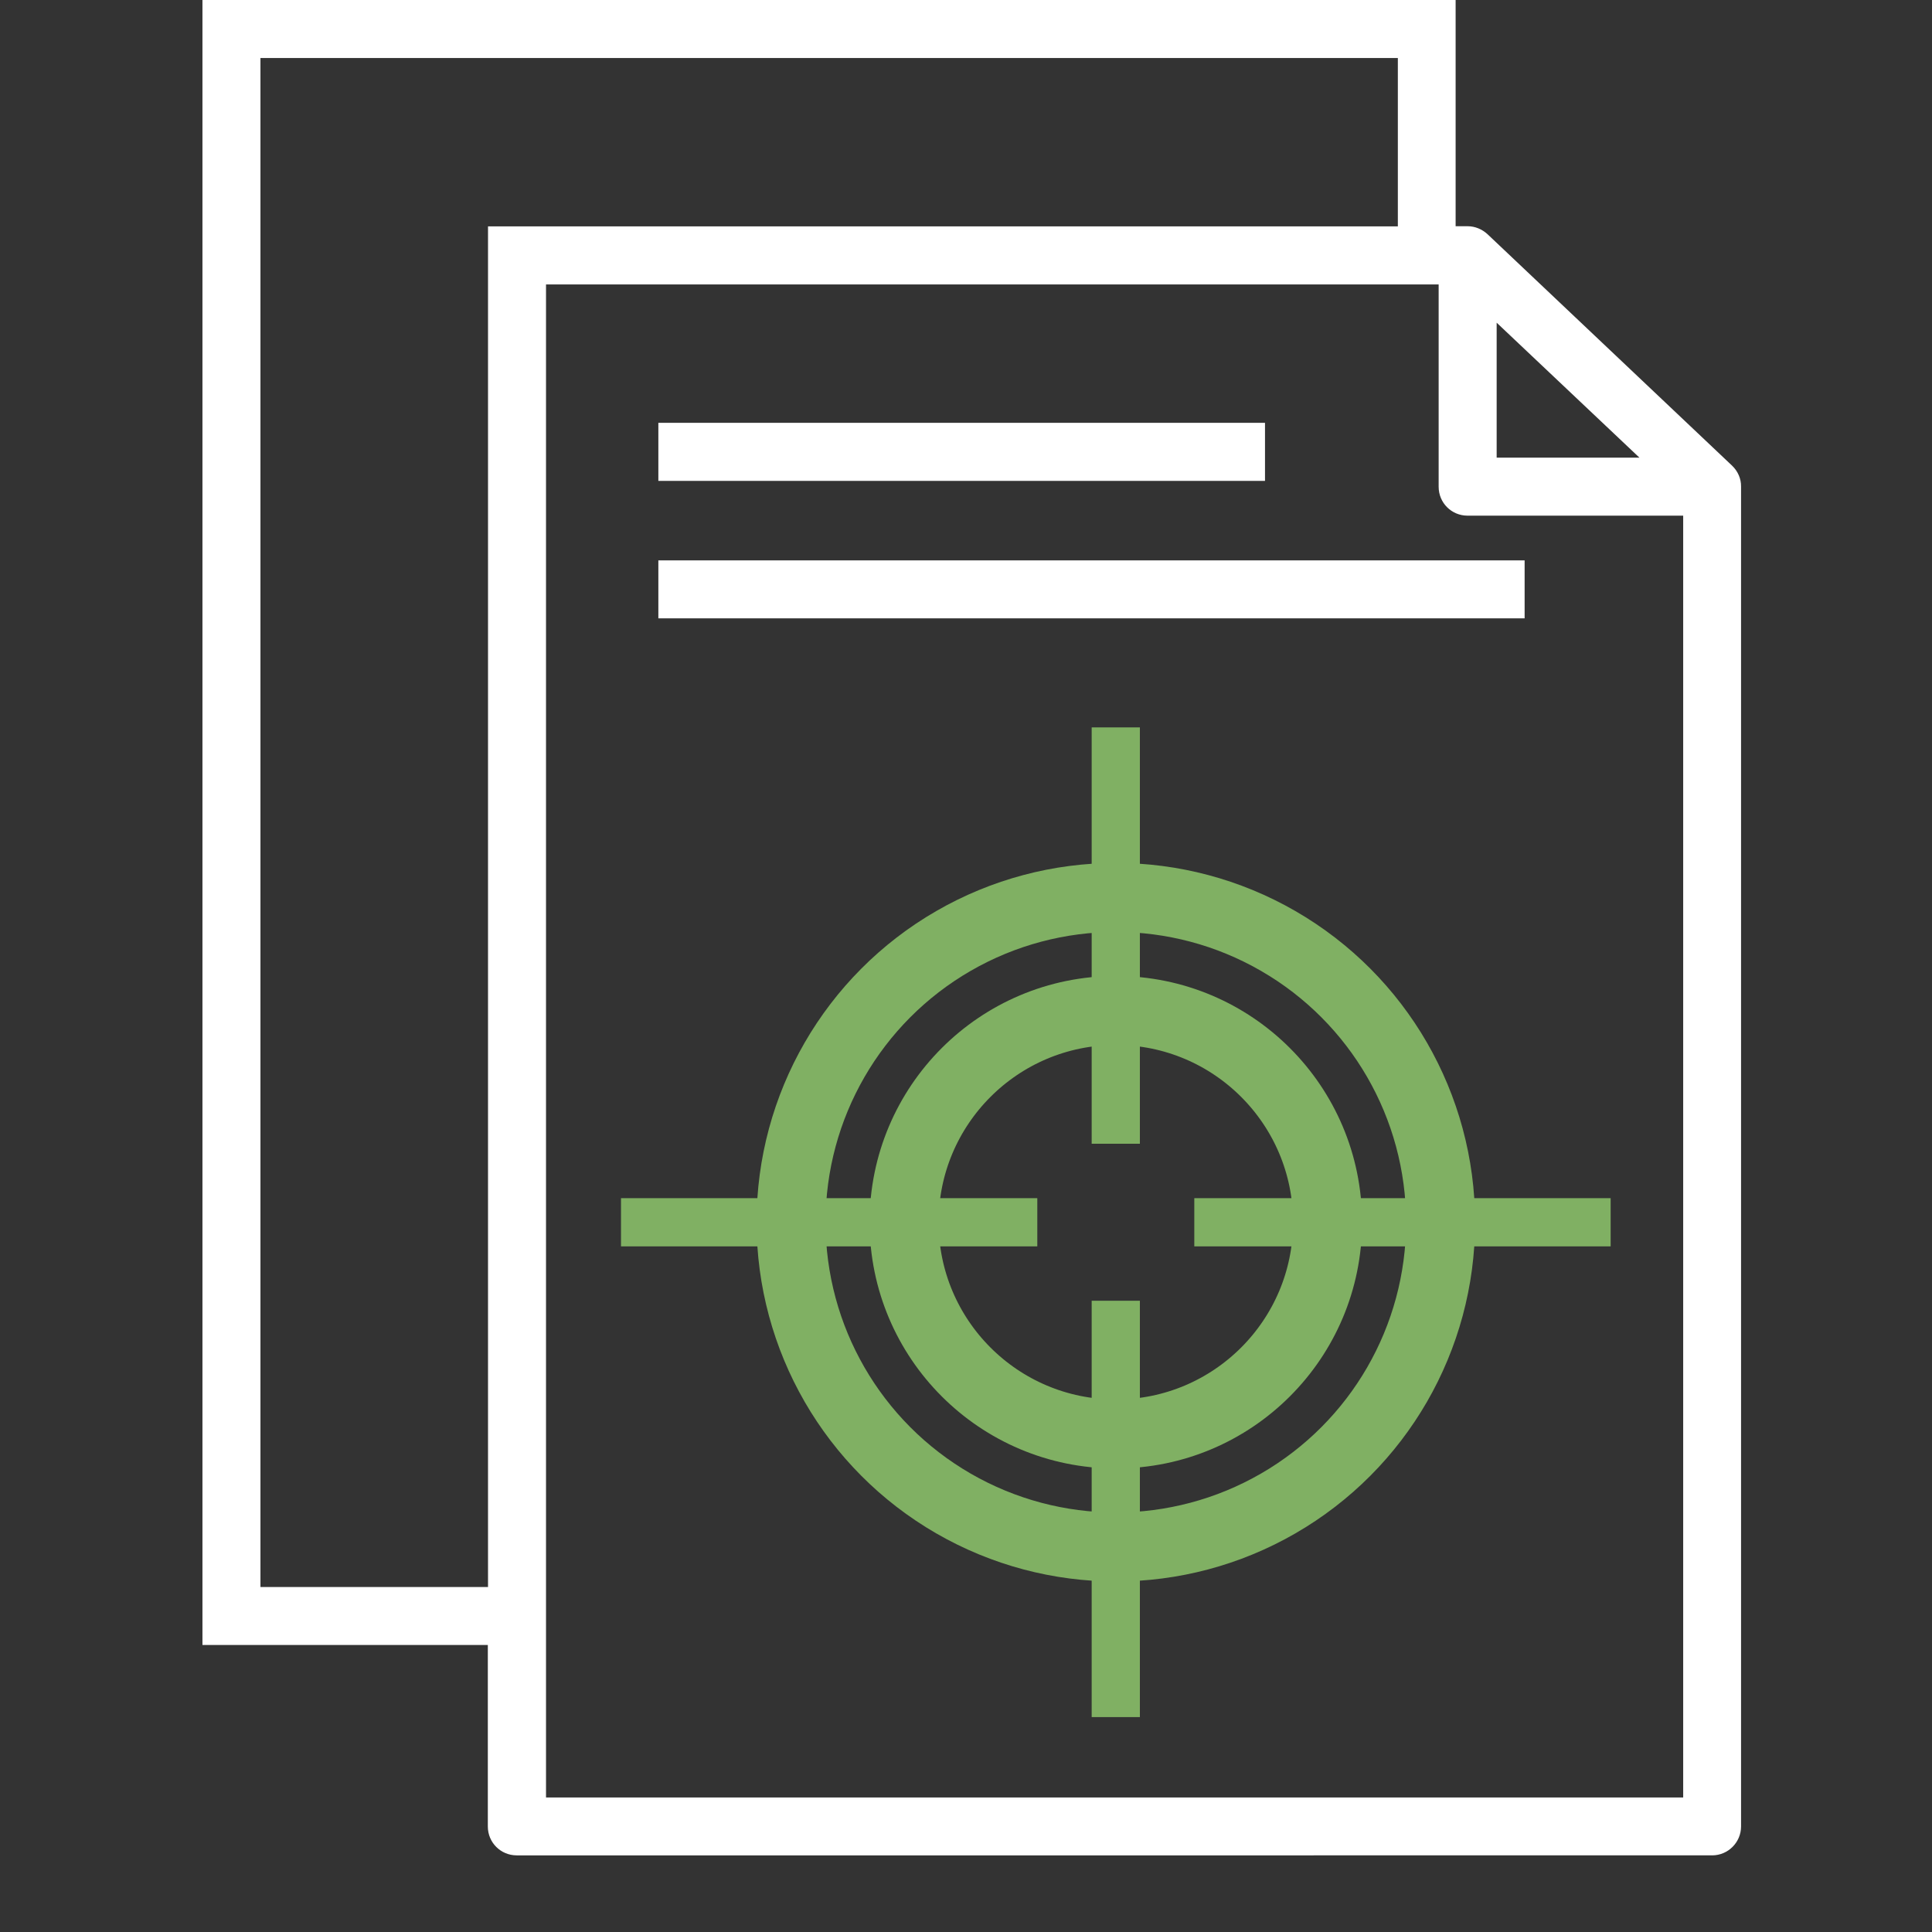 <?xml version="1.0" encoding="utf-8"?>
<!-- Generator: Adobe Illustrator 16.0.0, SVG Export Plug-In . SVG Version: 6.00 Build 0)  -->
<!DOCTYPE svg PUBLIC "-//W3C//DTD SVG 1.1//EN" "http://www.w3.org/Graphics/SVG/1.1/DTD/svg11.dtd">
<svg version="1.1" id="Capa_1" xmlns="http://www.w3.org/2000/svg" xmlns:xlink="http://www.w3.org/1999/xlink" x="0px" y="0px"
	 width="42px" height="42px" viewBox="0 0 42 42" enable-background="new 0 0 42 42" xml:space="preserve">
<rect x="0" y="0" width="42" height="42" fill="#333333" stroke="none"/>
<ellipse fill="#030104" cx="21.125" cy="0.148" rx="0.063" ry="0.148"/>
<g>
	<path fill="#FFFFFF" d="M37.653,10.122l-5.316-5.031c-0.119-0.109-0.271-0.173-0.434-0.173h-0.259V0H4.401v35.761h6.204v3.945
		c0,0.349,0.28,0.628,0.628,0.628H37.22c0.349,0,0.629-0.285,0.629-0.628V10.577C37.852,10.407,37.779,10.242,37.653,10.122z
		 M32.536,7.015l3.104,2.934h-3.104V7.015z M5.662,34.5V1.261h24.726v3.66H11.238h-0.629V5.55V34.5H5.662z M11.87,39.076v-3.315
		V6.183h19.405v4.399c0,0.348,0.279,0.628,0.628,0.628h4.688v27.866H11.87z M27.499,10.454H14.312V9.192h13.188V10.454
		L27.499,10.454z M33.147,13.442H14.312v-1.26h18.832v1.26H33.147z"/>
	<g>
		<circle fill="none" stroke="#80B063" stroke-width="1.5" stroke-miterlimit="10" cx="24.257" cy="26.57" r="7.06"/>
		<circle fill="none" stroke="#80B063" stroke-width="1.5" stroke-miterlimit="10" cx="24.257" cy="26.57" r="4.603"/>
		<g>
			<rect x="23.732" y="15.813" fill="#80B063" width="1.048" height="9.051"/>
			<rect x="23.732" y="28.277" fill="#80B063" width="1.048" height="9.051"/>
		</g>
		<g>
			<rect x="13.5" y="26.047" fill="#80B063" width="9.05" height="1.048"/>
			<rect x="25.963" y="26.047" fill="#80B063" width="9.051" height="1.048"/>
		</g>
	</g>
</g>
<g>
	<path fill="#FFFFFF" d="M84.337,1.688H51.663C49.643,1.688,48,3.33,48,5.351v18.561c0,2.021,1.643,3.663,3.663,3.663h11.861v6.644
		H59.57v3.845h16.863v-3.845H72.48v-6.644h11.856c2.021,0,3.663-1.643,3.663-3.663V5.351C88,3.33,86.357,1.688,84.337,1.688z
		 M51.663,2.938h32.674c1.331,0,2.417,1.082,2.417,2.413v15.832H49.25V5.351C49.25,4.02,50.332,2.938,51.663,2.938z M75.18,35.473
		v1.348H60.816v-1.348h2.703l0,0h8.952l0,0H75.18z M71.225,34.223h-6.449v-6.648h6.454v6.648H71.225z M84.337,26.323H72.476h-8.951
		H51.663c-1.331,0-2.413-1.082-2.413-2.412v-1.479h37.5v1.479C86.75,25.241,85.668,26.323,84.337,26.323z M82.244,5.212h-9.958
		V3.961h9.962v1.251H82.244z M82.244,7.19h-9.958V5.94h9.962v1.25H82.244z M82.244,9.169h-9.958v-1.25h9.962v1.25H82.244z
		 M82.244,15.784h-9.958v-1.25h9.962v1.25H82.244z M82.244,17.768h-9.958v-1.251h9.962v1.251H82.244z M82.244,19.747h-9.958v-1.251
		h9.962v1.251H82.244z"/>
	<g>
		<rect x="52.875" y="3.956" fill="#80B063" width="1.479" height="15.792"/>
		<rect x="52.875" y="18.268" fill="#80B063" width="16.981" height="1.479"/>
		<g>
			<rect x="56.284" y="10.077" fill="none" stroke="#80B063" stroke-miterlimit="10" width="1.93" height="8.93"/>
			<rect x="60.786" y="7.462" fill="none" stroke="#80B063" stroke-miterlimit="10" width="1.93" height="11.545"/>
			<rect x="65.482" y="6.046" fill="none" stroke="#80B063" stroke-miterlimit="10" width="1.929" height="12.96"/>
		</g>
	</g>
</g>
</svg>
